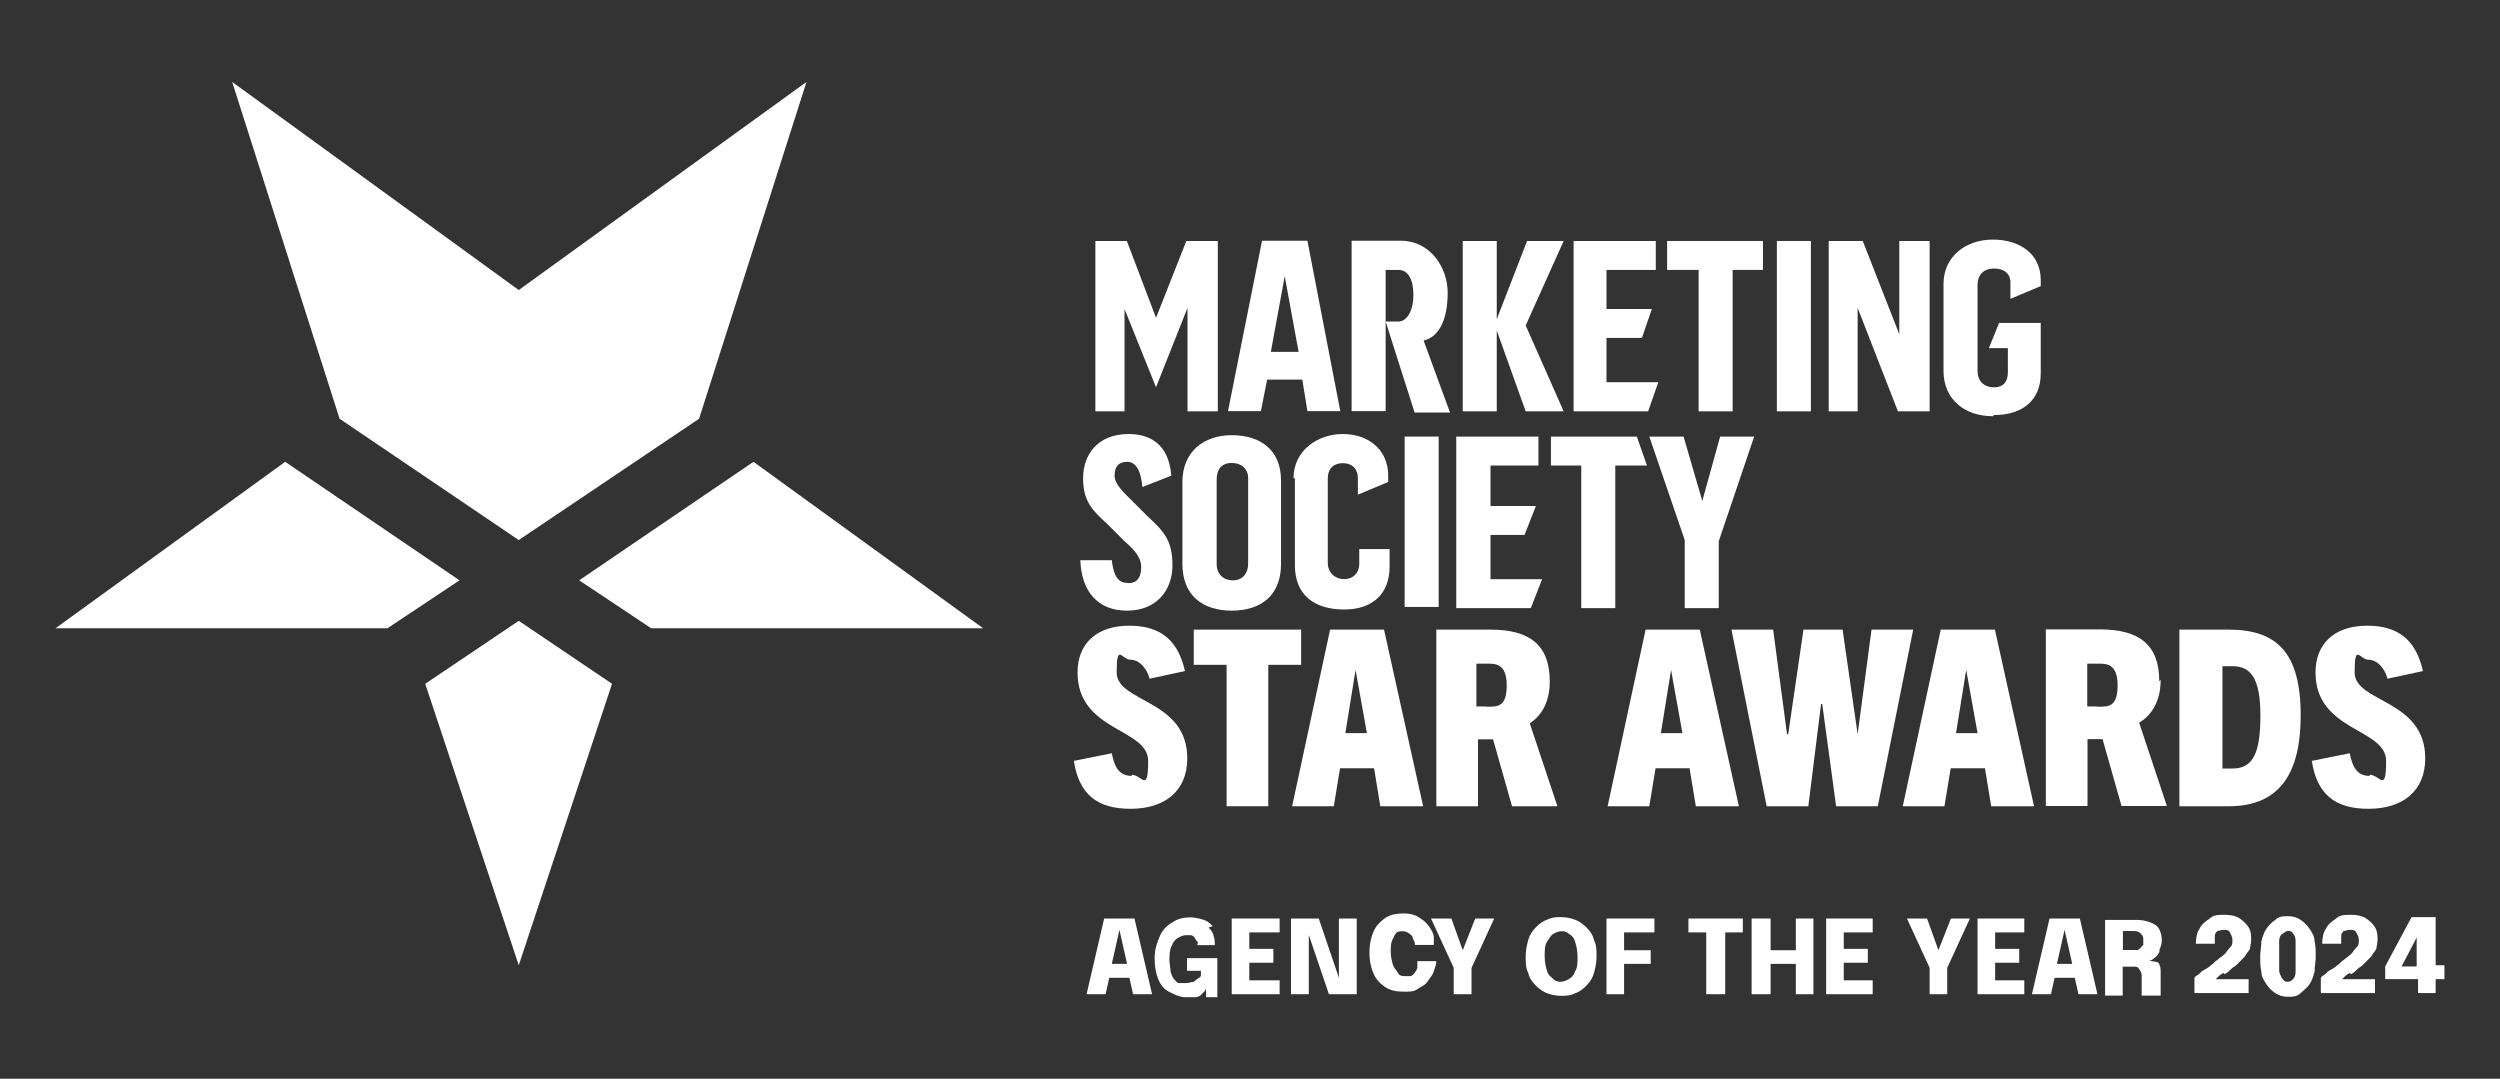 <?xml version="1.0" encoding="UTF-8"?>
<svg id="Layer_1" data-name="Layer 1" xmlns="http://www.w3.org/2000/svg" version="1.1" width="1080" viewBox="0 0 1080 466">
  <rect x="0" y="0" width="1080" height="466" fill="#333333" stroke="none"/>
  <defs>
    <style>
      .cls-1 {
        fill: #fff;
        stroke-width: 0px;
      }
    </style>
  </defs>
  <polygon class="cls-1" points="183.7 295.4 224.1 417 264.4 295.4 224.1 268.2 183.7 295.4"/>
  <polygon class="cls-1" points="250.2 250.7 281.3 271.4 424.7 271.4 325.5 199.5 250.2 250.7"/>
  <polygon class="cls-1" points="123.2 199.5 24 271.4 167.4 271.4 198.5 250.7 123.2 199.5"/>
  <polygon class="cls-1" points="224.1 233.3 302 180.9 348.4 35.4 224.1 125.3 100.3 35.4 146.7 180.9 224.1 233.3"/>
  <rect class="cls-1" x="606.8" y="188.6" width="14.7" height="73.6"/>
  <polygon class="cls-1" points="666.2 250.2 643.9 250.2 643.9 231.1 658.6 231.1 663.5 218.6 643.9 218.6 643.9 201.1 664.6 201.1 664.6 188.6 629.1 188.6 629.1 262.7 661.3 262.7 666.2 250.2"/>
  <path class="cls-1" d="M510.8,207.6v36c0,13.6,8.7,20.2,21.3,20.2s21.3-6.5,21.3-20.2v-36c0-13.6-9.3-19.6-21.3-19.6s-21.3,7.1-21.3,20.2v-.5ZM539.2,207.1v36.5c0,3.8-2.2,7.1-6.5,7.1s-7.1-2.7-7.1-7.1v-36.5c0-4.4,2.2-7.1,6.5-7.1s7.1,2.7,7.1,6.5v.5Z"/>
  <polygon class="cls-1" points="742.5 262.7 742.5 233.8 757.8 188.6 743.1 188.6 735.4 216.4 727.3 188.6 712.5 188.6 727.8 233.3 727.8 262.7 742.5 262.7"/>
  <polygon class="cls-1" points="697.8 262.7 697.8 201.1 711.5 201.1 707.1 188.6 670 188.6 670 201.1 683.1 201.1 683.1 262.7 697.8 262.7"/>
  <path class="cls-1" d="M486.8,251.8c-4.9,0-6-5.5-6.5-9.8h-13.6c.5,13.6,7.6,21.8,20.2,21.8s19.6-8.7,19.6-19.6-3.8-14.7-10.9-21.3l-6.5-6.5c-3.3-3.3-7.6-7.1-7.6-10.9s1.6-6,5.5-6,6,4.4,6.5,10.9l12.5-4.9c-1.1-14.2-9.8-18-18.5-18-13.1,0-19.6,8.7-19.6,19.1s4.4,14.2,10.9,20.2l7.1,7.1c4.4,3.8,7.1,7.1,7.1,10.9s-1.1,7.1-5.5,7.1h-.5Z"/>
  <path class="cls-1" d="M559.4,206.6v37.6c0,13.1,8.7,19.1,21.3,19.1s19.6-7.1,19.6-18.5v-7.6h-13.1v6.5c0,3.8-2.7,6.5-6.5,6.5s-7.1-2.7-7.1-7.1v-36.5c0-3.8,2.2-6.5,6.5-6.5s6.5,2.7,6.5,6.5v7.1l13.1-5.5v-2.7c0-11.4-8.7-18-19.6-18s-21.3,7.1-21.3,19.1h.5Z"/>
  <path class="cls-1" d="M598.6,148.8v-32.2h5.5c4.4,0,6.5,4.4,6.5,10.9s-2.7,11.4-6.5,11.4h-5.5l12.5,39.3h15.3l-11.4-31.1c7.1-1.6,10.4-9.8,10.4-20.7s-7.6-22.4-20.2-22.4h-21.3v73.6h14.7v-29.4.5Z"/>
  <polygon class="cls-1" points="716.4 165.1 694 165.1 694 146 709.3 146 713.6 133.5 694 133.5 694 116.6 715.3 116.6 715.3 104.1 679.8 104.1 679.8 177.7 712 177.7 716.4 165.1"/>
  <polygon class="cls-1" points="733.8 177.7 748.5 177.7 748.5 116.6 761.6 116.6 761.6 104.1 720.2 104.1 720.2 116.6 733.8 116.6 733.8 177.7"/>
  <path class="cls-1" d="M546.8,164h15.8l2.2,13.6h14.2l-14.2-73.6h-19.6l-14.7,73.6h14.2l2.7-13.6h-.5ZM555,119.3l6,32.7h-12l6-32.7Z"/>
  <polygon class="cls-1" points="646.6 142.8 659.1 177.7 675.5 177.7 659.1 140.6 675.5 104.1 659.7 104.1 646.6 137.9 646.6 104.1 631.9 104.1 631.9 177.7 646.6 177.7 646.6 142.8"/>
  <rect class="cls-1" x="767.6" y="104.1" width="14.7" height="73.6"/>
  <polygon class="cls-1" points="802.5 133 819.9 177.7 833.6 177.7 833.6 104.1 820.5 104.1 820.5 144.4 804.7 104.1 790 104.1 790 177.7 802.5 177.7 802.5 133"/>
  <path class="cls-1" d="M861.4,179.3c12.5,0,20.2-6.5,20.2-18v-21.8h-18l-4.4,10.9h8.2v10.4c0,3.8-1.6,6.5-6,6.5s-7.1-2.7-7.1-7.1v-37.1c0-4.4,2.7-7.1,7.1-7.1s7.1,2.2,7.1,6v7.1l13.1-5.5v-2.7c0-11.4-9.3-17.4-20.7-17.4s-21.3,7.1-21.3,19.1v37.6c0,12.5,9.3,19.6,21.3,19.6l.5-.5Z"/>
  <polygon class="cls-1" points="485.8 133.5 499.4 167.3 513 133 513 177.7 526.1 177.7 526.1 104.1 512.5 104.1 499.4 137.3 486.8 104.1 473.2 104.1 473.2 177.7 485.8 177.7 485.8 133.5"/>
  <path class="cls-1" d="M489,335.2c-5.5,0-7.6-3.8-8.7-9.8l-16.4,3.3c2.2,14.2,9.8,20.7,24.5,20.7s24.5-7.6,24.5-21.8c0-25.6-30.5-24-30.5-37.1s2.2-5.5,6-5.5,7.1,3.8,8.2,8.2l15.3-3.3c-2.7-12-9.3-19.6-24-19.6s-22.4,8.2-22.4,20.2c0,25.6,30.5,24,30.5,38.2s-2.7,6-7.1,6v.5Z"/>
  <polygon class="cls-1" points="547.9 348.3 547.9 287.2 562.1 287.2 562.1 272 515.7 272 515.7 287.2 529.9 287.2 529.9 348.3 547.9 348.3"/>
  <path class="cls-1" d="M574.6,272l-16.4,76.3h18l2.7-16.4h14.7l2.7,16.4h18.5l-16.9-76.3s-23.4,0-23.4,0ZM581.2,316.7l4.4-27.3h0l4.9,27.3h-9.3Z"/>
  <path class="cls-1" d="M660.2,312.9c5.5-3.3,9.3-9.3,9.3-18.5,0-15.8-8.7-22.4-25.6-22.4h-23.4v76.3h18v-28.9h6.5l8.2,28.9h19.6l-12-36-.5.5ZM642.2,305.2h-4.4v-18.5h4.9c3.3,0,8.2,0,8.2,9.3s-3.8,9.3-8.2,9.3h-.5Z"/>
  <path class="cls-1" d="M732.7,348.3h18.5l-16.9-76.3h-23.4l-16.4,76.3h18l2.7-16.4h14.7l2.7,16.4h0ZM717.5,316.7l4.4-27.3h0l4.9,27.3h-9.3Z"/>
  <polygon class="cls-1" points="808.5 272 802.5 317.2 802.5 317.2 796 272 779.1 272 772.5 317.2 772 317.2 766 272 748 272 763.2 348.3 781.2 348.3 786.7 304.1 787.2 304.1 793.2 348.3 811.2 348.3 826.5 272 808.5 272"/>
  <path class="cls-1" d="M842.8,331.9h14.7l2.7,16.4h18.5l-16.9-76.3h-23.4l-16.4,76.3h18l2.7-16.4h0ZM849.4,289.4h0l4.9,27.3h-9.3l4.4-27.3Z"/>
  <path class="cls-1" d="M932.8,294.3c0-15.8-8.7-22.4-25.6-22.4h-23.4v76.3h18v-28.9h6.5l8.2,28.9h19.6l-12-36c5.5-3.3,9.3-9.3,9.3-18.5l-.5.5ZM906.1,305.2h-4.4v-18.5h4.9c3.3,0,8.2,0,8.2,9.3s-3.8,9.3-8.2,9.3h-.5Z"/>
  <path class="cls-1" d="M993.9,309.1c0-27.3-10.4-37.1-31.1-37.1h-21.3v76.3h21.3c22.4,0,31.1-14.7,31.1-39.3ZM960.1,287.8h4.4c7.6,0,12,4.9,12,21.3s-3.3,22.9-12,22.9h-4.4v-44.2Z"/>
  <path class="cls-1" d="M1023.8,335.2c-5.5,0-7.6-3.8-8.7-9.8l-16.4,3.3c2.2,14.2,9.8,20.7,24.5,20.7s24.5-7.6,24.5-21.8c0-25.6-30.5-24-30.5-37.1s2.2-5.5,6-5.5,7.1,3.8,8.2,8.2l15.3-3.3c-2.7-12-9.3-19.6-24-19.6s-22.4,8.2-22.4,20.2c0,25.6,30.5,24,30.5,38.2s-2.7,6-7.1,6v.5Z"/>
  <path class="cls-1" d="M477,396.8l-7.6,32.7h8.2l1.6-7.1h8.7l1.6,7.1h8.2l-7.6-32.7h-13.1ZM480.3,416.4l3.3-14.7,3.3,14.7h-6.5Z"/>
  <path class="cls-1" d="M523.9,400.1c-1.1-1.1-2.2-2.2-3.8-2.7-1.6-.5-3.8-1.1-6-1.1s-5.5.5-7.6,2.2c-2.2,1.1-4.4,3.3-5.5,6-1.1,2.7-2.2,5.5-2.2,9.3s.5,6.5,1.6,9.3c1.1,2.7,2.7,4.4,4.9,5.5s4.4,2.2,7.1,2.2h3.8c1.1,0,2.2-.5,2.7-1.1l1.6-1.6.5-1.1v3.8h4.9v-16.9h-13.1v5.5h6v1.6c0,.5,0,1.1-1.1,1.6s-1.1,1.1-2.2,1.6c-1.1,0-1.6.5-3.3.5h-2.7c-1.1,0-1.6-1.1-2.2-1.6-.5-.5-1.1-1.6-1.6-3.3,0-1.6-.5-3.3-.5-4.9s0-4.9,1.1-6.5c.5-1.6,1.6-2.7,2.7-3.3s2.2-1.1,3.3-1.1h2.2c.5,0,1.1.5,1.6,1.1,0,0,.5,1.1,1.1,1.6s0,1.1,0,1.6h7.6c0-1.1,0-2.7-.5-3.8,0-1.1-1.1-2.7-2.2-3.8l1.6-.5Z"/>
  <polygon class="cls-1" points="532.1 429.5 552.8 429.5 552.8 423.5 539.7 423.5 539.7 415.9 550.1 415.9 550.1 409.9 539.7 409.9 539.7 402.8 552.8 402.8 552.8 396.8 532.1 396.8 532.1 429.5"/>
  <polygon class="cls-1" points="578.4 422.4 569.7 396.8 557.7 396.8 557.7 429.5 565.4 429.5 565.4 403.9 574.1 429.5 586.1 429.5 586.1 396.8 578.4 396.8 578.4 422.4"/>
  <path class="cls-1" d="M601.9,403.4c1.1-.5,2.2-1.1,3.3-1.1s2.2,0,2.7.5c.5,0,1.6,1.1,2.2,1.6,0,.5.5,1.6,1.1,2.7v1.1h8.2v-3.3c0-1.6-1.1-3.3-2.2-4.9-1.1-1.6-2.7-2.7-4.4-3.8s-3.8-1.6-6.5-1.6-6,.5-8.2,2.2-3.8,3.3-4.9,6c-1.1,2.7-1.6,5.5-1.6,8.7s.5,6,1.6,8.7,2.7,4.4,4.9,6c2.2,1.6,4.9,2.2,8.2,2.2s4.4,0,6-1.1,3.3-1.6,4.4-3.3,2.2-2.7,2.7-4.4,1.1-2.7,1.1-4.4h-8.2v2.7c0,.5-.5,1.6-1.1,2.2,0,.5-1.1,1.1-1.6,1.6h-2.2c-1.1,0-2.7,0-3.3-1.1s-1.6-2.2-2.2-3.3c-.5-1.6-1.1-3.8-1.1-6s0-4.4,1.1-6c.5-1.6,1.6-2.7,2.2-3.3l-2.2,1.1Z"/>
  <polygon class="cls-1" points="631.9 410.5 627 396.8 618.2 396.8 628 418.1 628 429.5 635.7 429.5 635.7 418.1 645.5 396.8 637.3 396.8 631.9 410.5"/>
  <path class="cls-1" d="M685.3,400.6c-1.6-1.6-3.3-2.7-4.9-3.3s-3.8-1.1-6-1.1-3.8,0-6,1.1c-1.6.5-3.3,1.6-4.9,3.3-1.6,1.6-2.7,3.3-3.3,5.5s-1.1,4.4-1.1,7.1,0,4.9,1.1,7.1c.5,2.2,1.6,3.8,3.3,5.5,1.6,1.6,3.3,2.7,4.9,3.3s3.8,1.1,6,1.1,3.8,0,6-1.1c1.6-.5,3.3-1.6,4.9-3.3,1.6-1.6,2.7-3.3,3.3-5.5s1.1-4.4,1.1-7.1,0-4.9-1.1-7.1c-.5-2.2-1.6-3.8-3.3-5.5ZM680.4,419.7c-.5,1.6-1.6,2.7-2.7,3.3s-2.2,1.1-3.3,1.1-2.2,0-3.3-1.1-2.2-1.6-2.7-3.3c-.5-1.6-1.1-3.8-1.1-6.5s0-4.9,1.1-6.5c1.1-1.6,1.6-2.7,2.7-3.3s2.2-1.1,3.3-1.1,2.2,0,3.3,1.1c1.1.5,2.2,1.6,2.7,3.3.5,1.6,1.1,3.8,1.1,6.5s0,4.9-1.1,6.5Z"/>
  <polygon class="cls-1" points="694 429.5 701.6 429.5 701.6 416.4 713.1 416.4 713.1 410.5 701.6 410.5 701.6 402.8 714.7 402.8 714.7 396.8 694 396.8 694 429.5"/>
  <polygon class="cls-1" points="729.4 402.8 737.1 402.8 737.1 429.5 745.3 429.5 745.3 402.8 752.9 402.8 752.9 396.8 729.4 396.8 729.4 402.8"/>
  <polygon class="cls-1" points="775.8 410.5 764.9 410.5 764.9 396.8 756.7 396.8 756.7 429.5 764.9 429.5 764.9 416.4 775.8 416.4 775.8 429.5 783.4 429.5 783.4 396.8 775.8 396.8 775.8 410.5"/>
  <polygon class="cls-1" points="788.9 429.5 809 429.5 809 423.5 796.5 423.5 796.5 415.9 806.9 415.9 806.9 409.9 796.5 409.9 796.5 402.8 809 402.8 809 396.8 788.9 396.8 788.9 429.5"/>
  <polygon class="cls-1" points="837.4 410.5 832.5 396.8 823.8 396.8 833.6 418.1 833.6 429.5 841.2 429.5 841.2 418.1 851 396.8 842.8 396.8 837.4 410.5"/>
  <polygon class="cls-1" points="854.3 429.5 874.5 429.5 874.5 423.5 861.9 423.5 861.9 415.9 872.3 415.9 872.3 409.9 861.9 409.9 861.9 402.8 874.5 402.8 874.5 396.8 854.3 396.8 854.3 429.5"/>
  <path class="cls-1" d="M885.4,396.8l-7.6,32.7h8.2l1.6-7.1h8.7l1.6,7.1h8.2l-7.6-32.7h-13.1ZM888.6,416.4l3.3-14.7,3.3,14.7h-6.5Z"/>
  <path class="cls-1" d="M932.8,410.5c.5-1.1,1.1-2.7,1.1-4.4,0-2.7-1.1-5.5-2.7-6.5s-4.4-2.2-8.2-2.2h-13.6v32.7h7.6v-12.5h4.4c1.6,0,2.2,0,2.7,1.1.5.5,1.1,1.6,1.1,2.7v8.7h8.2v-9.8c0-1.6,0-2.7-.5-3.3,0-1.1-1.1-1.6-2.2-1.6s-1.6-.5-2.7-.5c1.1,0,1.6,0,2.7-1.1,1.1-.5,1.6-1.6,2.2-2.7v-.5ZM925.2,408.8c0,.5-1.1,1.1-1.6,1.6h-6.5v-8.2h4.4c1.1,0,2.2,0,3.3,1.1s1.1,1.6,1.1,2.7v2.2l-.5.5Z"/>
  <path class="cls-1" d="M961.1,420.8c1.1-.5,2.2-1.6,3.3-2.7,1.1-.5,1.6-1.1,2.7-2.2s1.6-1.6,2.7-2.7c.5-1.1,1.6-2.2,2.2-3.3,0-1.1.5-2.2.5-3.8s0-3.8-1.1-5.5c-1.1-1.6-2.2-2.7-3.8-3.8s-3.8-1.6-6.5-1.6-4.9,0-6.5,1.6c-1.6,1.1-3.3,2.2-4.4,4.4-1.1,1.6-1.6,3.8-1.6,6.5h8.2v-3.3c0-1.1.5-1.6,1.1-2.2.5,0,1.6-.5,2.7-.5s2.2,0,2.7,1.1,1.1,1.6,1.1,3.3,0,2.2-1.1,3.3-1.6,2.2-2.2,2.7c-1.1,1.1-2.2,1.6-3.3,2.7-1.1.5-1.6,1.6-2.7,2.2-1.1,1.1-2.2,1.6-3.3,2.2s-1.6,1.6-2.7,2.2-1.1,1.1-1.1,1.1v6.5h23.4v-6h-14.2l1.1-1.1s1.1-1.1,2.2-1.6l.5.5Z"/>
  <path class="cls-1" d="M997.7,401.2c-1.1-1.6-2.2-2.7-3.8-3.8s-3.3-1.6-5.5-1.6-3.8,0-5.5,1.6c-1.6,1.1-2.7,2.2-3.8,3.8-1.1,1.6-1.6,3.3-2.2,5.5,0,2.2-.5,4.4-.5,6.5s0,4.4.5,6.5c0,2.2,1.1,3.8,2.2,5.5s2.2,2.7,3.8,3.8,3.3,1.6,5.5,1.6,3.8,0,5.5-1.6,2.7-2.2,3.8-3.8c1.1-1.6,1.6-3.3,2.2-5.5,0-2.2.5-4.4.5-6.5s0-4.4-.5-6.5c0-2.2-1.1-3.8-2.2-5.5ZM991.7,419.7c0,1.6-.5,2.7-1.1,3.3-.5.5-1.1,1.1-2.2,1.1s-1.6,0-2.2-1.1c-.5-.5-1.1-1.6-1.6-3.3v-13.1c0-1.6.5-2.7,1.6-3.3s1.1-1.1,2.2-1.1,1.6,0,2.2,1.1c.5.5,1.1,1.6,1.1,3.3v13.1Z"/>
  <path class="cls-1" d="M1015.7,420.8c1.1-.5,2.2-1.6,3.3-2.7,1.1-.5,1.6-1.1,2.7-2.2s1.6-1.6,2.7-2.7c.5-1.1,1.6-2.2,2.2-3.3,0-1.1.5-2.2.5-3.8s0-3.8-1.1-5.5-2.2-2.7-3.8-3.8-3.8-1.6-6.5-1.6-4.9,0-6.5,1.6c-1.6,1.1-3.3,2.2-4.4,4.4-1.1,1.6-1.6,3.8-1.6,6.5h8.2v-3.3c0-1.1.5-1.6,1.1-2.2.5,0,1.6-.5,2.7-.5s2.2,0,2.7,1.1,1.1,1.6,1.1,3.3,0,2.2-1.1,3.3-1.6,2.2-2.2,2.7c-1.1,1.1-2.2,1.6-3.3,2.7-1.1.5-1.6,1.6-2.7,2.2-1.1,1.1-2.2,1.6-3.3,2.2s-1.6,1.6-2.7,2.2-1.1,1.1-1.1,1.1v6.5h23.4v-6h-14.2l1.1-1.1s1.1-1.1,2.2-1.6l.5.5Z"/>
  <path class="cls-1" d="M1052.2,417.5v-21.3h-10.4l-11.4,21.3v5.5h14.2v6h7.6v-6h3.8v-6h-3.8v.5ZM1037.5,417.5l6.5-12.5v12.5h-6.5Z"/>
</svg>